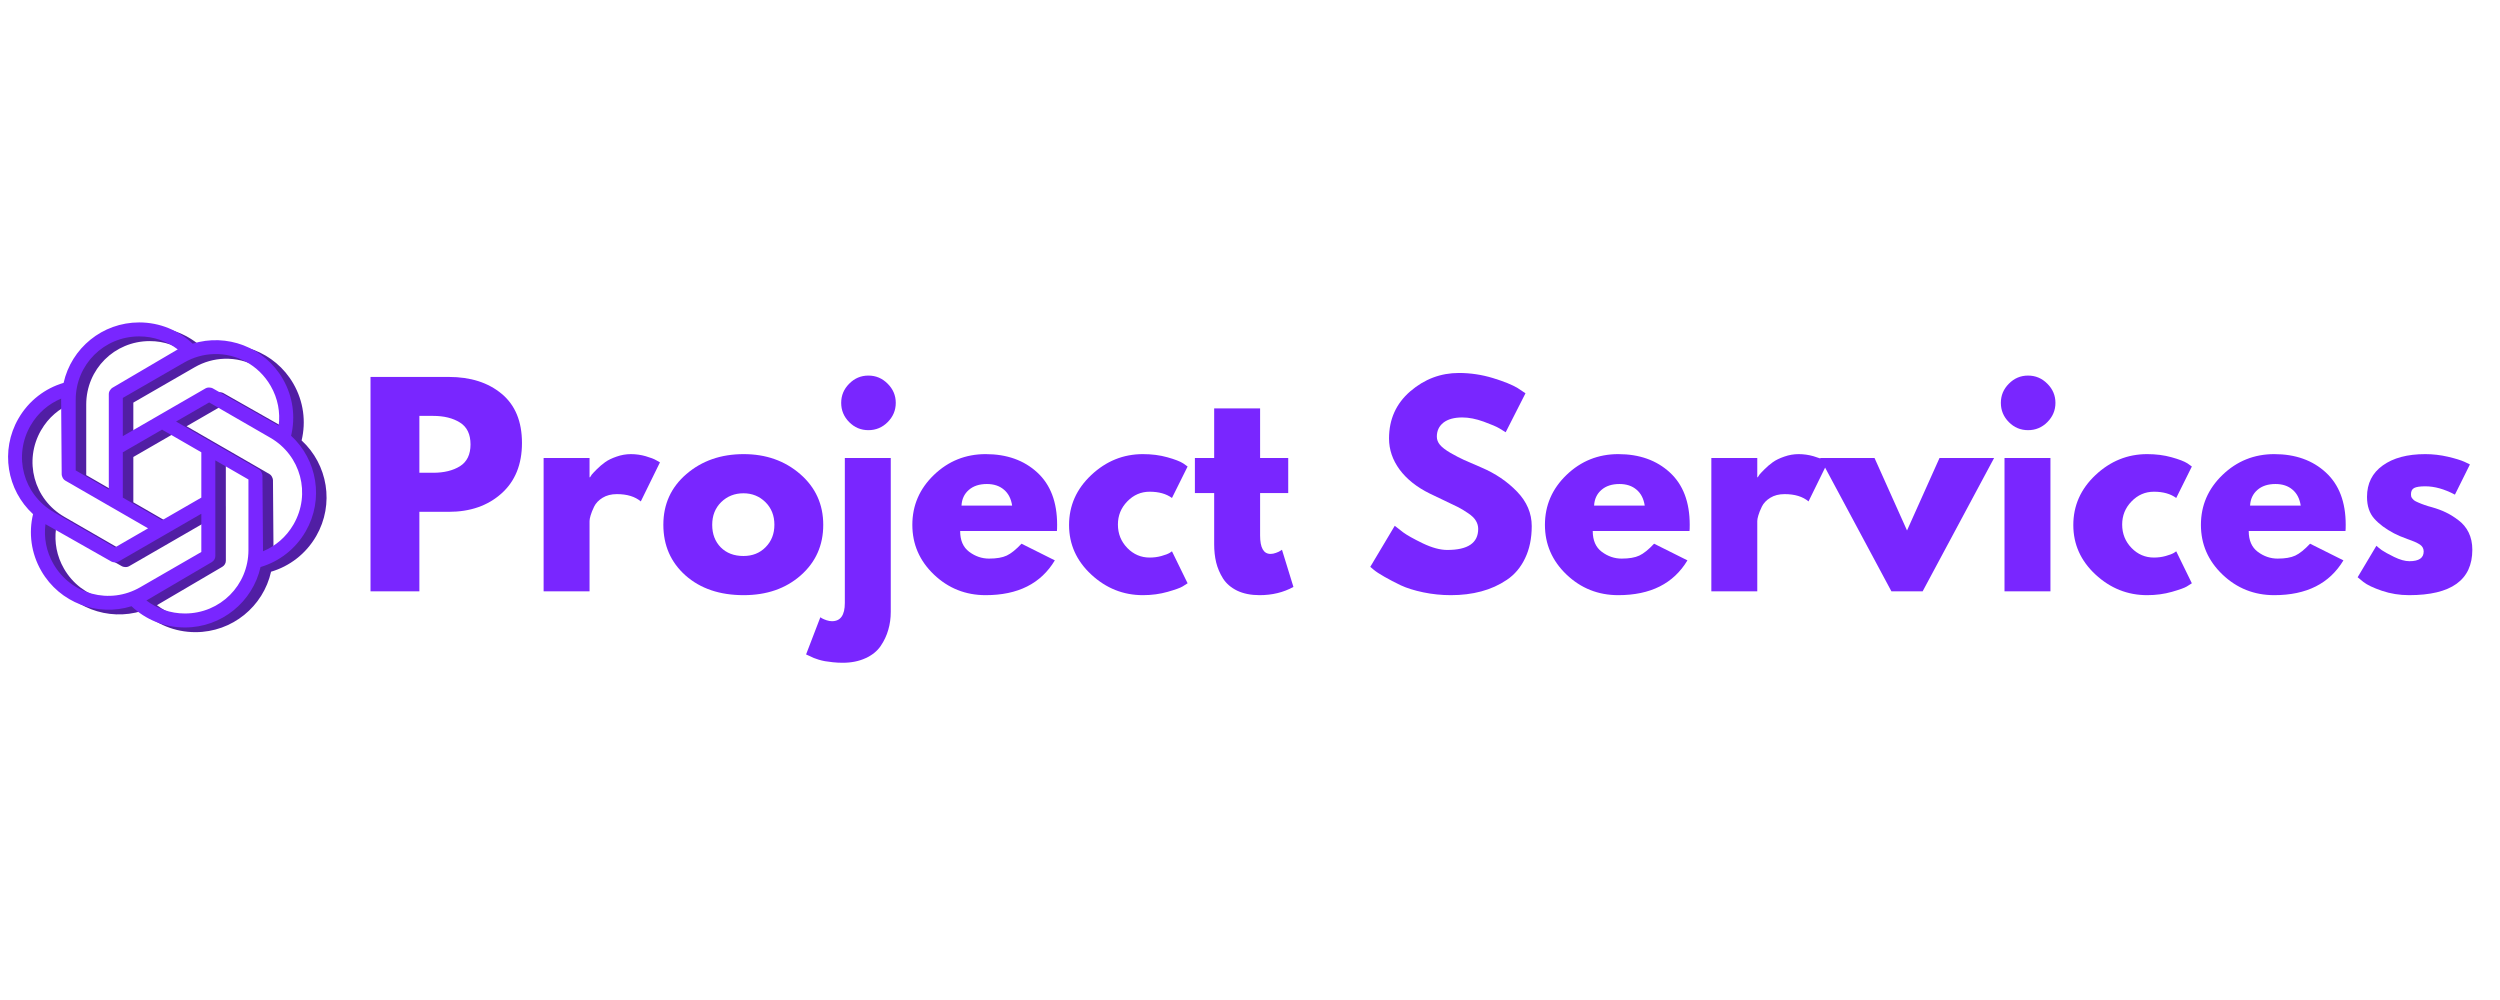 <?xml version="1.0" encoding="UTF-8"?> <svg xmlns="http://www.w3.org/2000/svg" xmlns:xlink="http://www.w3.org/1999/xlink" width="500" zoomAndPan="magnify" viewBox="0 0 375 150" height="200" preserveAspectRatio="xMidYMid meet"> <defs> <g></g> <clipPath id="8fad644d24"> <path d="M 2 49.055 L 49 49.055 L 49 94.844 L 2 94.844 Z M 2 49.055 " clip-rule="nonzero"></path> </clipPath> <clipPath id="ee0cef1e2e"> <path d="M 1 48.352 L 48 48.352 L 48 94.141 L 1 94.141 Z M 1 48.352 " clip-rule="nonzero"></path> </clipPath> </defs> <g clip-path="url(#8fad644d24)"> <path fill="#511ea4" d="M 22.461 49.066 C 16.914 49.066 12.281 52.941 11.117 58.133 C 8.363 58.945 5.902 60.785 4.352 63.473 C 4.352 63.473 4.348 63.473 4.348 63.477 C 1.578 68.273 2.617 74.223 6.535 77.824 C 5.863 80.617 6.227 83.664 7.777 86.352 C 10.551 91.148 16.227 93.227 21.305 91.637 C 23.387 93.613 26.211 94.824 29.316 94.824 C 34.859 94.824 39.496 90.949 40.66 85.758 C 43.414 84.945 45.875 83.105 47.426 80.418 C 47.426 80.418 47.43 80.414 47.43 80.414 C 50.195 75.613 49.156 69.668 45.242 66.066 C 45.914 63.277 45.551 60.227 44 57.539 C 41.227 52.742 35.551 50.664 30.473 52.254 C 28.387 50.277 25.562 49.066 22.461 49.066 Z M 22.461 51.164 C 24.648 51.164 26.637 51.895 28.238 53.113 L 18.418 58.879 C 18.305 58.957 18.211 59.051 18.137 59.168 C 17.984 59.348 17.906 59.555 17.898 59.789 L 17.898 67.941 C 17.898 67.945 17.898 67.945 17.898 67.945 L 17.898 74.133 L 12.934 71.266 L 12.934 60.684 C 12.934 55.387 17.164 51.164 22.461 51.164 Z M 33.688 53.812 C 37.062 53.719 40.359 55.438 42.18 58.59 C 43.273 60.48 43.637 62.57 43.379 64.562 L 33.473 58.945 C 33.348 58.887 33.219 58.852 33.082 58.844 C 32.852 58.809 32.633 58.844 32.426 58.949 L 25.363 63.027 C 25.359 63.027 25.359 63.031 25.359 63.031 L 20 66.125 L 20 60.391 L 29.172 55.102 C 30.602 54.273 32.152 53.855 33.688 53.812 Z M 10.746 60.496 L 10.832 71.879 C 10.84 72.023 10.879 72.16 10.945 72.285 C 11.027 72.496 11.168 72.664 11.359 72.785 L 18.426 76.859 C 18.426 76.859 18.426 76.859 18.43 76.859 L 23.789 79.953 L 18.82 82.82 L 9.652 77.527 C 5.062 74.883 3.52 69.105 6.168 64.52 C 6.168 64.52 6.168 64.52 6.172 64.52 C 7.262 62.629 8.891 61.27 10.746 60.496 Z M 32.953 61.07 L 42.125 66.363 C 46.711 69.012 48.254 74.785 45.605 79.371 C 44.512 81.262 42.887 82.621 41.031 83.395 L 40.945 72.012 C 40.934 71.867 40.898 71.73 40.832 71.605 C 40.746 71.395 40.609 71.227 40.418 71.109 L 33.352 67.031 C 33.352 67.031 33.348 67.031 33.348 67.031 L 27.988 63.938 Z M 25.887 65.148 L 31.777 68.547 L 31.777 75.344 L 25.887 78.742 L 20 75.344 L 20 68.547 Z M 33.875 69.758 L 38.844 72.625 L 38.844 83.211 C 38.844 88.504 34.609 92.727 29.316 92.727 C 27.129 92.727 25.137 91.996 23.539 90.777 L 33.359 85.012 C 33.359 85.008 33.363 85.008 33.363 85.004 C 33.52 84.914 33.645 84.785 33.734 84.629 C 33.738 84.629 33.738 84.625 33.738 84.625 C 33.832 84.461 33.879 84.289 33.879 84.102 L 33.879 75.949 C 33.879 75.949 33.879 75.945 33.875 75.945 Z M 31.777 77.766 L 31.777 83.5 L 22.605 88.793 C 18.02 91.438 12.242 89.887 9.598 85.301 C 8.504 83.41 8.141 81.32 8.398 79.328 L 18.305 84.945 C 18.426 85.004 18.555 85.039 18.695 85.047 C 18.926 85.082 19.145 85.047 19.348 84.941 L 26.414 80.863 C 26.414 80.859 26.418 80.859 26.418 80.859 Z M 31.777 77.766 " fill-opacity="1" fill-rule="nonzero"></path> </g> <g clip-path="url(#ee0cef1e2e)"> <path fill="#7926ff" d="M 20.883 48.363 C 15.34 48.363 10.703 52.238 9.539 57.43 C 6.785 58.242 4.324 60.082 2.773 62.77 C 2.773 62.77 2.77 62.773 2.77 62.773 C 0 67.57 1.039 73.52 4.957 77.121 C 4.285 79.914 4.648 82.961 6.199 85.648 C 8.973 90.449 14.648 92.523 19.727 90.934 C 21.809 92.91 24.633 94.121 27.738 94.121 C 33.281 94.121 37.918 90.246 39.082 85.055 C 41.836 84.242 44.297 82.402 45.848 79.715 C 45.848 79.715 45.852 79.711 45.852 79.711 C 48.617 74.91 47.578 68.965 43.664 65.363 C 44.336 62.574 43.973 59.523 42.422 56.836 C 39.648 52.039 33.973 49.965 28.895 51.551 C 26.812 49.574 23.988 48.363 20.883 48.363 Z M 20.883 50.461 C 23.07 50.461 25.059 51.191 26.66 52.41 L 16.84 58.18 C 16.727 58.254 16.633 58.352 16.559 58.465 C 16.41 58.645 16.328 58.852 16.32 59.086 L 16.32 67.238 C 16.32 67.242 16.32 67.242 16.32 67.242 L 16.32 73.43 L 11.355 70.562 L 11.355 59.98 C 11.355 54.688 15.586 50.461 20.883 50.461 Z M 32.109 53.109 C 35.484 53.016 38.781 54.734 40.602 57.887 C 41.695 59.777 42.059 61.867 41.801 63.859 L 31.895 58.242 C 31.773 58.184 31.641 58.148 31.504 58.141 C 31.273 58.105 31.055 58.141 30.848 58.246 L 23.785 62.324 C 23.781 62.328 23.781 62.328 23.781 62.328 L 18.422 65.422 L 18.422 59.688 L 27.594 54.398 C 29.027 53.57 30.574 53.152 32.109 53.109 Z M 9.168 59.793 L 9.254 71.176 C 9.266 71.32 9.301 71.457 9.367 71.582 C 9.449 71.793 9.59 71.961 9.781 72.082 L 16.848 76.156 C 16.848 76.156 16.848 76.156 16.852 76.156 L 22.211 79.25 L 17.246 82.117 L 8.074 76.824 C 3.488 74.18 1.941 68.402 4.59 63.82 C 4.59 63.816 4.594 63.816 4.594 63.816 C 5.688 61.926 7.312 60.566 9.168 59.793 Z M 31.375 60.367 L 40.547 65.66 C 45.133 68.309 46.676 74.082 44.027 78.668 C 42.934 80.559 41.309 81.918 39.453 82.691 L 39.367 71.309 C 39.355 71.164 39.32 71.027 39.254 70.902 C 39.168 70.691 39.031 70.527 38.84 70.406 L 31.773 66.328 C 31.773 66.328 31.77 66.328 31.77 66.328 L 26.41 63.234 Z M 24.309 64.445 L 30.199 67.844 L 30.199 74.641 L 24.309 78.039 L 18.422 74.641 L 18.422 67.844 Z M 32.297 69.055 L 37.266 71.922 L 37.266 82.508 C 37.266 87.801 33.035 92.023 27.738 92.023 C 25.551 92.023 23.559 91.293 21.961 90.074 L 31.781 84.309 C 31.781 84.305 31.785 84.305 31.785 84.301 C 31.941 84.211 32.066 84.082 32.156 83.926 C 32.16 83.926 32.16 83.922 32.16 83.922 C 32.254 83.758 32.301 83.586 32.301 83.398 L 32.301 75.246 C 32.301 75.246 32.301 75.242 32.297 75.242 Z M 30.199 77.062 L 30.199 82.797 L 21.027 88.09 C 16.441 90.734 10.668 89.184 8.02 84.598 C 6.926 82.707 6.562 80.617 6.82 78.625 L 16.727 84.242 C 16.848 84.301 16.98 84.336 17.117 84.344 C 17.348 84.383 17.566 84.348 17.773 84.238 L 24.836 80.16 C 24.84 80.16 24.84 80.156 24.84 80.156 Z M 30.199 77.062 " fill-opacity="1" fill-rule="nonzero"></path> </g> <g fill="#7926ff" fill-opacity="1"> <g transform="translate(53.234, 88.696)"> <g> <path d="M 2.344 -32.156 L 14.078 -32.156 C 17.348 -32.156 19.992 -31.312 22.016 -29.625 C 24.047 -27.938 25.062 -25.477 25.062 -22.25 C 25.062 -19.031 24.035 -16.504 21.984 -14.672 C 19.93 -12.836 17.297 -11.922 14.078 -11.922 L 9.672 -11.922 L 9.672 0 L 2.344 0 Z M 9.672 -17.781 L 11.734 -17.781 C 13.367 -17.781 14.711 -18.109 15.766 -18.766 C 16.816 -19.43 17.344 -20.52 17.344 -22.031 C 17.344 -23.562 16.816 -24.656 15.766 -25.312 C 14.711 -25.977 13.367 -26.312 11.734 -26.312 L 9.672 -26.312 Z M 9.672 -17.781 "></path> </g> </g> </g> <g fill="#7926ff" fill-opacity="1"> <g transform="translate(79.198, 88.696)"> <g> <path d="M 2.344 0 L 2.344 -20 L 9.234 -20 L 9.234 -17.109 L 9.312 -17.109 C 9.363 -17.211 9.445 -17.344 9.562 -17.5 C 9.688 -17.656 9.941 -17.926 10.328 -18.312 C 10.723 -18.707 11.141 -19.062 11.578 -19.375 C 12.016 -19.688 12.582 -19.961 13.281 -20.203 C 13.988 -20.453 14.707 -20.578 15.438 -20.578 C 16.188 -20.578 16.926 -20.473 17.656 -20.266 C 18.383 -20.055 18.922 -19.848 19.266 -19.641 L 19.797 -19.344 L 16.922 -13.484 C 16.055 -14.211 14.859 -14.578 13.328 -14.578 C 12.492 -14.578 11.781 -14.395 11.188 -14.031 C 10.594 -13.664 10.172 -13.223 9.922 -12.703 C 9.672 -12.18 9.492 -11.738 9.391 -11.375 C 9.285 -11.02 9.234 -10.738 9.234 -10.531 L 9.234 0 Z M 2.344 0 "></path> </g> </g> </g> <g fill="#7926ff" fill-opacity="1"> <g transform="translate(98.612, 88.696)"> <g> <path d="M 4.219 -2.375 C 2 -4.352 0.891 -6.891 0.891 -9.984 C 0.891 -13.078 2.047 -15.613 4.359 -17.594 C 6.672 -19.582 9.531 -20.578 12.938 -20.578 C 16.289 -20.578 19.117 -19.578 21.422 -17.578 C 23.723 -15.578 24.875 -13.039 24.875 -9.969 C 24.875 -6.906 23.75 -4.379 21.5 -2.391 C 19.25 -0.41 16.395 0.578 12.938 0.578 C 9.352 0.578 6.445 -0.406 4.219 -2.375 Z M 9.562 -13.375 C 8.664 -12.488 8.219 -11.352 8.219 -9.969 C 8.219 -8.594 8.645 -7.469 9.5 -6.594 C 10.363 -5.727 11.5 -5.297 12.906 -5.297 C 14.258 -5.297 15.367 -5.738 16.234 -6.625 C 17.109 -7.508 17.547 -8.629 17.547 -9.984 C 17.547 -11.359 17.098 -12.488 16.203 -13.375 C 15.305 -14.258 14.207 -14.703 12.906 -14.703 C 11.582 -14.703 10.469 -14.258 9.562 -13.375 Z M 9.562 -13.375 "></path> </g> </g> </g> <g fill="#7926ff" fill-opacity="1"> <g transform="translate(124.381, 88.696)"> <g> <path d="M 3 -31.141 C 3.801 -31.953 4.758 -32.359 5.875 -32.359 C 7 -32.359 7.961 -31.953 8.766 -31.141 C 9.578 -30.336 9.984 -29.379 9.984 -28.266 C 9.984 -27.148 9.578 -26.188 8.766 -25.375 C 7.961 -24.57 7 -24.172 5.875 -24.172 C 4.758 -24.172 3.801 -24.57 3 -25.375 C 2.195 -26.188 1.797 -27.148 1.797 -28.266 C 1.797 -29.379 2.195 -30.336 3 -31.141 Z M 2.344 -20 L 2.344 1.75 C 2.344 3.57 1.703 4.484 0.422 4.484 C 0.16 4.484 -0.109 4.438 -0.391 4.344 C -0.672 4.25 -0.906 4.148 -1.094 4.047 L -1.328 3.891 L -3.469 9.469 C -3.414 9.5 -3.242 9.578 -2.953 9.703 C -2.672 9.836 -2.457 9.938 -2.312 10 C -2.176 10.062 -1.938 10.145 -1.594 10.25 C -1.258 10.352 -0.938 10.43 -0.625 10.484 C -0.312 10.535 0.078 10.586 0.547 10.641 C 1.016 10.691 1.508 10.719 2.031 10.719 C 3.32 10.719 4.461 10.488 5.453 10.031 C 6.441 9.582 7.195 8.973 7.719 8.203 C 8.238 7.441 8.617 6.633 8.859 5.781 C 9.109 4.938 9.234 4.035 9.234 3.078 L 9.234 -20 Z M 2.344 -20 "></path> </g> </g> </g> <g fill="#7926ff" fill-opacity="1"> <g transform="translate(135.96, 88.696)"> <g> <path d="M 22.578 -9.047 L 8.062 -9.047 C 8.062 -7.641 8.516 -6.598 9.422 -5.922 C 10.336 -5.242 11.328 -4.906 12.391 -4.906 C 13.516 -4.906 14.398 -5.055 15.047 -5.359 C 15.691 -5.66 16.43 -6.254 17.266 -7.141 L 22.266 -4.641 C 20.18 -1.16 16.723 0.578 11.891 0.578 C 8.879 0.578 6.289 -0.453 4.125 -2.516 C 1.969 -4.578 0.891 -7.062 0.891 -9.969 C 0.891 -12.883 1.969 -15.379 4.125 -17.453 C 6.289 -19.535 8.879 -20.578 11.891 -20.578 C 15.055 -20.578 17.633 -19.66 19.625 -17.828 C 21.613 -16.004 22.609 -13.391 22.609 -9.984 C 22.609 -9.516 22.598 -9.203 22.578 -9.047 Z M 8.266 -12.859 L 15.859 -12.859 C 15.703 -13.898 15.289 -14.695 14.625 -15.25 C 13.969 -15.812 13.117 -16.094 12.078 -16.094 C 10.941 -16.094 10.035 -15.797 9.359 -15.203 C 8.68 -14.609 8.316 -13.828 8.266 -12.859 Z M 8.266 -12.859 "></path> </g> </g> </g> <g fill="#7926ff" fill-opacity="1"> <g transform="translate(159.468, 88.696)"> <g> <path d="M 12.984 -14.938 C 11.68 -14.938 10.562 -14.453 9.625 -13.484 C 8.688 -12.523 8.219 -11.367 8.219 -10.016 C 8.219 -8.641 8.688 -7.469 9.625 -6.5 C 10.562 -5.539 11.68 -5.062 12.984 -5.062 C 13.609 -5.062 14.195 -5.141 14.75 -5.297 C 15.312 -5.453 15.723 -5.609 15.984 -5.766 L 16.328 -6 L 18.672 -1.203 C 18.492 -1.078 18.238 -0.914 17.906 -0.719 C 17.582 -0.52 16.844 -0.254 15.688 0.078 C 14.531 0.41 13.289 0.578 11.969 0.578 C 9.031 0.578 6.445 -0.453 4.219 -2.516 C 2 -4.578 0.891 -7.051 0.891 -9.938 C 0.891 -12.852 2 -15.352 4.219 -17.438 C 6.445 -19.531 9.031 -20.578 11.969 -20.578 C 13.289 -20.578 14.508 -20.422 15.625 -20.109 C 16.75 -19.797 17.547 -19.488 18.016 -19.188 L 18.672 -18.719 L 16.328 -14 C 15.473 -14.625 14.359 -14.938 12.984 -14.938 Z M 12.984 -14.938 "></path> </g> </g> </g> <g fill="#7926ff" fill-opacity="1"> <g transform="translate(178.609, 88.696)"> <g> <path d="M 3.516 -20 L 3.516 -27.438 L 10.406 -27.438 L 10.406 -20 L 14.625 -20 L 14.625 -14.734 L 10.406 -14.734 L 10.406 -8.375 C 10.406 -6.531 10.926 -5.609 11.969 -5.609 C 12.227 -5.609 12.5 -5.66 12.781 -5.766 C 13.07 -5.867 13.297 -5.973 13.453 -6.078 L 13.688 -6.234 L 15.406 -0.656 C 13.914 0.164 12.223 0.578 10.328 0.578 C 9.023 0.578 7.906 0.352 6.969 -0.094 C 6.039 -0.551 5.332 -1.16 4.844 -1.922 C 4.363 -2.691 4.02 -3.5 3.812 -4.344 C 3.613 -5.188 3.516 -6.094 3.516 -7.062 L 3.516 -14.734 L 0.625 -14.734 L 0.625 -20 Z M 3.516 -20 "></path> </g> </g> </g> <g fill="#7926ff" fill-opacity="1"> <g transform="translate(194.008, 88.696)"> <g></g> </g> </g> <g fill="#7926ff" fill-opacity="1"> <g transform="translate(204.651, 88.696)"> <g> <path d="M 14.188 -32.75 C 15.926 -32.75 17.629 -32.492 19.297 -31.984 C 20.961 -31.473 22.195 -30.973 23 -30.484 L 24.172 -29.703 L 21.203 -23.859 C 20.973 -24.016 20.648 -24.211 20.234 -24.453 C 19.816 -24.703 19.035 -25.035 17.891 -25.453 C 16.742 -25.867 15.68 -26.078 14.703 -26.078 C 13.473 -26.078 12.523 -25.816 11.859 -25.297 C 11.203 -24.773 10.875 -24.078 10.875 -23.203 C 10.875 -22.754 11.031 -22.344 11.344 -21.969 C 11.656 -21.594 12.188 -21.188 12.938 -20.75 C 13.695 -20.32 14.359 -19.977 14.922 -19.719 C 15.492 -19.469 16.379 -19.082 17.578 -18.562 C 19.66 -17.676 21.438 -16.473 22.906 -14.953 C 24.375 -13.43 25.109 -11.707 25.109 -9.781 C 25.109 -7.938 24.773 -6.328 24.109 -4.953 C 23.453 -3.578 22.539 -2.5 21.375 -1.719 C 20.219 -0.938 18.938 -0.359 17.531 0.016 C 16.133 0.391 14.617 0.578 12.984 0.578 C 11.578 0.578 10.195 0.438 8.844 0.156 C 7.5 -0.125 6.367 -0.477 5.453 -0.906 C 4.547 -1.344 3.727 -1.77 3 -2.188 C 2.27 -2.602 1.738 -2.953 1.406 -3.234 L 0.891 -3.672 L 4.562 -9.828 C 4.875 -9.566 5.301 -9.234 5.844 -8.828 C 6.395 -8.422 7.363 -7.879 8.75 -7.203 C 10.145 -6.535 11.375 -6.203 12.438 -6.203 C 15.531 -6.203 17.078 -7.254 17.078 -9.359 C 17.078 -9.797 16.961 -10.203 16.734 -10.578 C 16.516 -10.961 16.125 -11.344 15.562 -11.719 C 15.008 -12.094 14.52 -12.391 14.094 -12.609 C 13.664 -12.828 12.961 -13.164 11.984 -13.625 C 11.016 -14.082 10.297 -14.426 9.828 -14.656 C 7.879 -15.613 6.367 -16.812 5.297 -18.25 C 4.234 -19.695 3.703 -21.254 3.703 -22.922 C 3.703 -25.805 4.766 -28.164 6.891 -30 C 9.023 -31.832 11.457 -32.75 14.188 -32.75 Z M 14.188 -32.75 "></path> </g> </g> </g> <g fill="#7926ff" fill-opacity="1"> <g transform="translate(230.849, 88.696)"> <g> <path d="M 22.578 -9.047 L 8.062 -9.047 C 8.062 -7.641 8.516 -6.598 9.422 -5.922 C 10.336 -5.242 11.328 -4.906 12.391 -4.906 C 13.516 -4.906 14.398 -5.055 15.047 -5.359 C 15.691 -5.66 16.43 -6.254 17.266 -7.141 L 22.266 -4.641 C 20.18 -1.16 16.723 0.578 11.891 0.578 C 8.879 0.578 6.289 -0.453 4.125 -2.516 C 1.969 -4.578 0.891 -7.062 0.891 -9.969 C 0.891 -12.883 1.969 -15.379 4.125 -17.453 C 6.289 -19.535 8.879 -20.578 11.891 -20.578 C 15.055 -20.578 17.633 -19.66 19.625 -17.828 C 21.613 -16.004 22.609 -13.391 22.609 -9.984 C 22.609 -9.516 22.598 -9.203 22.578 -9.047 Z M 8.266 -12.859 L 15.859 -12.859 C 15.703 -13.898 15.289 -14.695 14.625 -15.25 C 13.969 -15.812 13.117 -16.094 12.078 -16.094 C 10.941 -16.094 10.035 -15.797 9.359 -15.203 C 8.68 -14.609 8.316 -13.828 8.266 -12.859 Z M 8.266 -12.859 "></path> </g> </g> </g> <g fill="#7926ff" fill-opacity="1"> <g transform="translate(254.357, 88.696)"> <g> <path d="M 2.344 0 L 2.344 -20 L 9.234 -20 L 9.234 -17.109 L 9.312 -17.109 C 9.363 -17.211 9.445 -17.344 9.562 -17.5 C 9.688 -17.656 9.941 -17.926 10.328 -18.312 C 10.723 -18.707 11.141 -19.062 11.578 -19.375 C 12.016 -19.688 12.582 -19.961 13.281 -20.203 C 13.988 -20.453 14.707 -20.578 15.438 -20.578 C 16.188 -20.578 16.926 -20.473 17.656 -20.266 C 18.383 -20.055 18.922 -19.848 19.266 -19.641 L 19.797 -19.344 L 16.922 -13.484 C 16.055 -14.211 14.859 -14.578 13.328 -14.578 C 12.492 -14.578 11.781 -14.395 11.188 -14.031 C 10.594 -13.664 10.172 -13.223 9.922 -12.703 C 9.672 -12.18 9.492 -11.738 9.391 -11.375 C 9.285 -11.02 9.234 -10.738 9.234 -10.531 L 9.234 0 Z M 2.344 0 "></path> </g> </g> </g> <g fill="#7926ff" fill-opacity="1"> <g transform="translate(273.772, 88.696)"> <g> <path d="M 7.406 -20 L 12.281 -9.125 L 17.156 -20 L 25.344 -20 L 14.625 0 L 9.938 0 L -0.781 -20 Z M 7.406 -20 "></path> </g> </g> </g> <g fill="#7926ff" fill-opacity="1"> <g transform="translate(298.332, 88.696)"> <g> <path d="M 3 -31.141 C 3.801 -31.953 4.758 -32.359 5.875 -32.359 C 7 -32.359 7.961 -31.953 8.766 -31.141 C 9.578 -30.336 9.984 -29.379 9.984 -28.266 C 9.984 -27.148 9.578 -26.188 8.766 -25.375 C 7.961 -24.57 7 -24.172 5.875 -24.172 C 4.758 -24.172 3.801 -24.57 3 -25.375 C 2.195 -26.188 1.797 -27.148 1.797 -28.266 C 1.797 -29.379 2.195 -30.336 3 -31.141 Z M 2.344 -20 L 2.344 0 L 9.234 0 L 9.234 -20 Z M 2.344 -20 "></path> </g> </g> </g> <g fill="#7926ff" fill-opacity="1"> <g transform="translate(310.106, 88.696)"> <g> <path d="M 12.984 -14.938 C 11.68 -14.938 10.562 -14.453 9.625 -13.484 C 8.688 -12.523 8.219 -11.367 8.219 -10.016 C 8.219 -8.641 8.688 -7.469 9.625 -6.5 C 10.562 -5.539 11.68 -5.062 12.984 -5.062 C 13.609 -5.062 14.195 -5.141 14.75 -5.297 C 15.312 -5.453 15.723 -5.609 15.984 -5.766 L 16.328 -6 L 18.672 -1.203 C 18.492 -1.078 18.238 -0.914 17.906 -0.719 C 17.582 -0.52 16.844 -0.254 15.688 0.078 C 14.531 0.41 13.289 0.578 11.969 0.578 C 9.031 0.578 6.445 -0.453 4.219 -2.516 C 2 -4.578 0.891 -7.051 0.891 -9.938 C 0.891 -12.852 2 -15.352 4.219 -17.438 C 6.445 -19.531 9.031 -20.578 11.969 -20.578 C 13.289 -20.578 14.508 -20.422 15.625 -20.109 C 16.75 -19.797 17.547 -19.488 18.016 -19.188 L 18.672 -18.719 L 16.328 -14 C 15.473 -14.625 14.359 -14.938 12.984 -14.938 Z M 12.984 -14.938 "></path> </g> </g> </g> <g fill="#7926ff" fill-opacity="1"> <g transform="translate(329.247, 88.696)"> <g> <path d="M 22.578 -9.047 L 8.062 -9.047 C 8.062 -7.641 8.516 -6.598 9.422 -5.922 C 10.336 -5.242 11.328 -4.906 12.391 -4.906 C 13.516 -4.906 14.398 -5.055 15.047 -5.359 C 15.691 -5.66 16.43 -6.254 17.266 -7.141 L 22.266 -4.641 C 20.18 -1.16 16.723 0.578 11.891 0.578 C 8.879 0.578 6.289 -0.453 4.125 -2.516 C 1.969 -4.578 0.891 -7.062 0.891 -9.969 C 0.891 -12.883 1.969 -15.379 4.125 -17.453 C 6.289 -19.535 8.879 -20.578 11.891 -20.578 C 15.055 -20.578 17.633 -19.66 19.625 -17.828 C 21.613 -16.004 22.609 -13.391 22.609 -9.984 C 22.609 -9.516 22.598 -9.203 22.578 -9.047 Z M 8.266 -12.859 L 15.859 -12.859 C 15.703 -13.898 15.289 -14.695 14.625 -15.25 C 13.969 -15.812 13.117 -16.094 12.078 -16.094 C 10.941 -16.094 10.035 -15.797 9.359 -15.203 C 8.68 -14.609 8.316 -13.828 8.266 -12.859 Z M 8.266 -12.859 "></path> </g> </g> </g> <g fill="#7926ff" fill-opacity="1"> <g transform="translate(352.755, 88.696)"> <g> <path d="M 11.031 -20.578 C 12.176 -20.578 13.305 -20.445 14.422 -20.188 C 15.535 -19.926 16.367 -19.672 16.922 -19.422 L 17.734 -19.031 L 15.484 -14.5 C 13.922 -15.332 12.438 -15.75 11.031 -15.75 C 10.25 -15.75 9.695 -15.664 9.375 -15.5 C 9.051 -15.332 8.891 -15.016 8.891 -14.547 C 8.891 -14.441 8.898 -14.336 8.922 -14.234 C 8.953 -14.129 9.004 -14.031 9.078 -13.938 C 9.16 -13.844 9.234 -13.766 9.297 -13.703 C 9.359 -13.641 9.469 -13.566 9.625 -13.484 C 9.781 -13.41 9.906 -13.352 10 -13.312 C 10.094 -13.27 10.242 -13.207 10.453 -13.125 C 10.66 -13.051 10.816 -12.992 10.922 -12.953 C 11.023 -12.922 11.195 -12.863 11.438 -12.781 C 11.688 -12.707 11.875 -12.656 12 -12.625 C 12.812 -12.395 13.516 -12.133 14.109 -11.844 C 14.711 -11.562 15.344 -11.172 16 -10.672 C 16.664 -10.18 17.18 -9.562 17.547 -8.812 C 17.91 -8.062 18.094 -7.203 18.094 -6.234 C 18.094 -1.691 14.93 0.578 8.609 0.578 C 7.18 0.578 5.82 0.359 4.531 -0.078 C 3.25 -0.516 2.32 -0.957 1.75 -1.406 L 0.891 -2.109 L 3.703 -6.828 C 3.91 -6.641 4.18 -6.422 4.516 -6.172 C 4.859 -5.93 5.473 -5.594 6.359 -5.156 C 7.242 -4.727 8.008 -4.516 8.656 -4.516 C 10.082 -4.516 10.797 -5 10.797 -5.969 C 10.797 -6.406 10.613 -6.75 10.25 -7 C 9.883 -7.25 9.266 -7.523 8.391 -7.828 C 7.523 -8.141 6.848 -8.426 6.359 -8.688 C 5.109 -9.344 4.117 -10.078 3.391 -10.891 C 2.66 -11.711 2.297 -12.801 2.297 -14.156 C 2.297 -16.176 3.082 -17.75 4.656 -18.875 C 6.227 -20.008 8.352 -20.578 11.031 -20.578 Z M 11.031 -20.578 "></path> </g> </g> </g> </svg> 